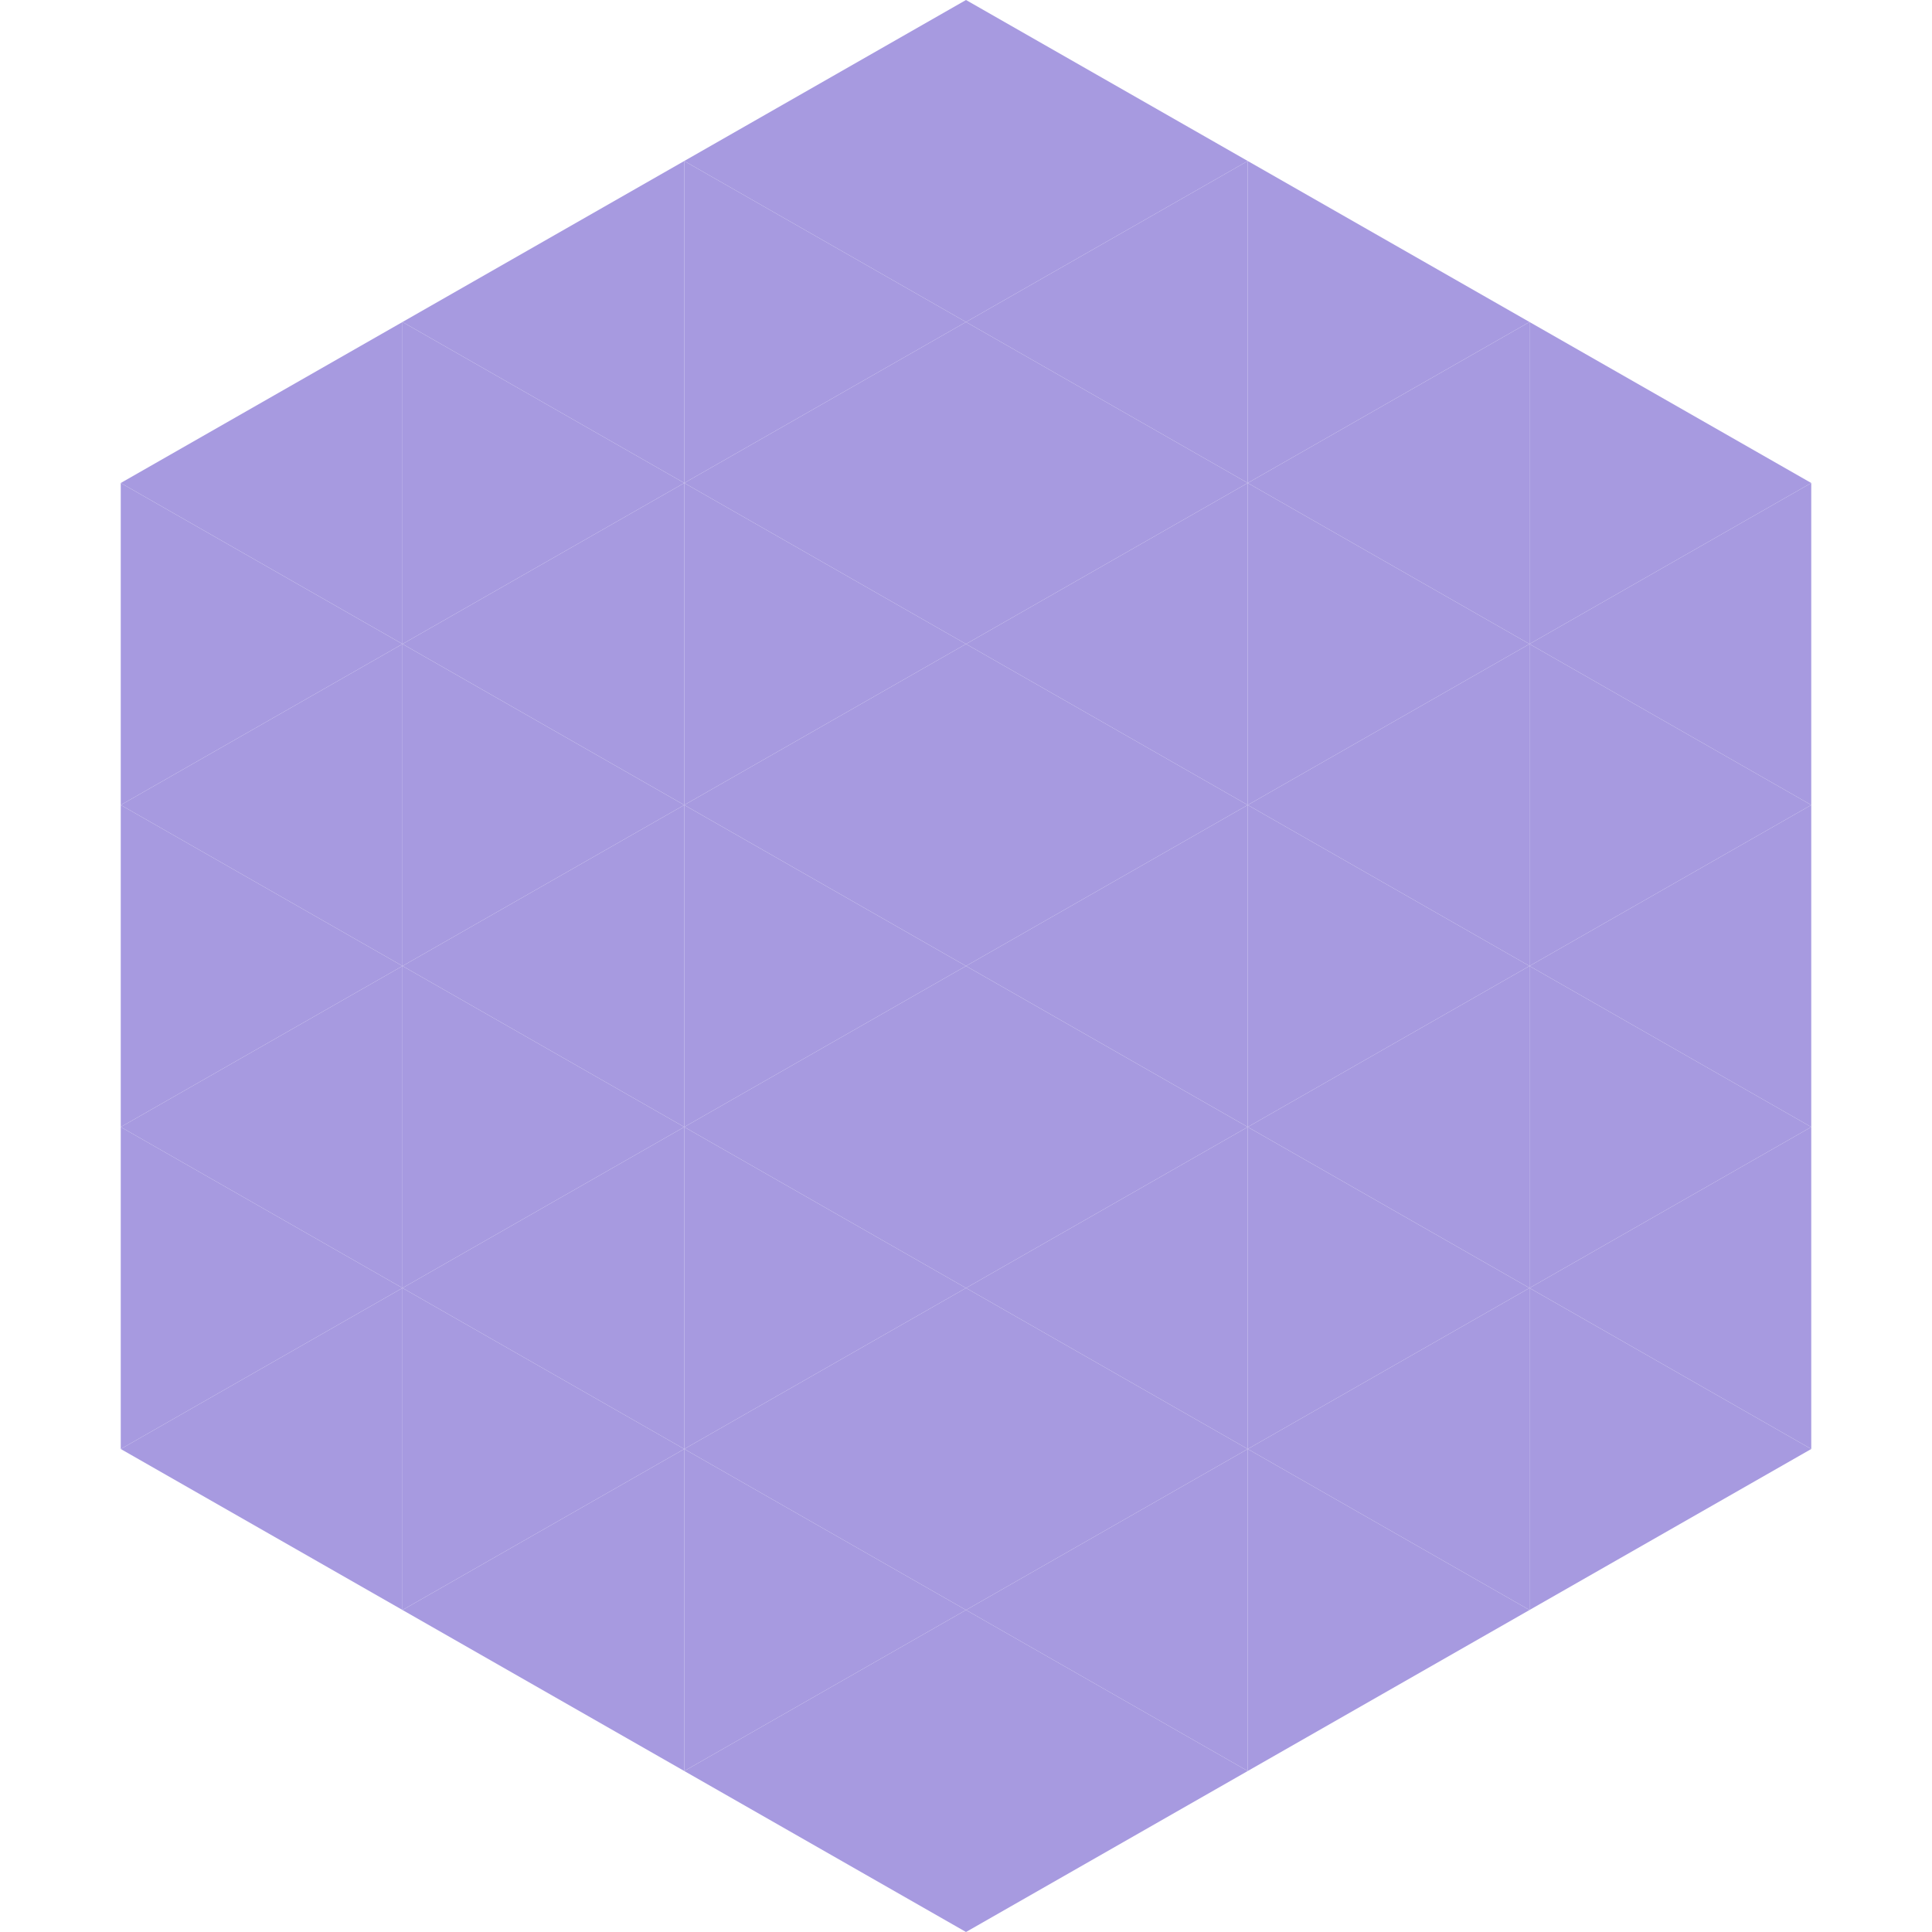 <?xml version="1.0"?>
<!-- Generated by SVGo -->
<svg width="240" height="240"
     xmlns="http://www.w3.org/2000/svg"
     xmlns:xlink="http://www.w3.org/1999/xlink">
<polygon points="50,40 15,60 50,80" style="fill:rgb(167,154,224)" />
<polygon points="190,40 225,60 190,80" style="fill:rgb(167,154,224)" />
<polygon points="15,60 50,80 15,100" style="fill:rgb(167,154,224)" />
<polygon points="225,60 190,80 225,100" style="fill:rgb(167,154,224)" />
<polygon points="50,80 15,100 50,120" style="fill:rgb(167,154,224)" />
<polygon points="190,80 225,100 190,120" style="fill:rgb(167,154,224)" />
<polygon points="15,100 50,120 15,140" style="fill:rgb(167,154,224)" />
<polygon points="225,100 190,120 225,140" style="fill:rgb(167,154,224)" />
<polygon points="50,120 15,140 50,160" style="fill:rgb(167,154,224)" />
<polygon points="190,120 225,140 190,160" style="fill:rgb(167,154,224)" />
<polygon points="15,140 50,160 15,180" style="fill:rgb(167,154,224)" />
<polygon points="225,140 190,160 225,180" style="fill:rgb(167,154,224)" />
<polygon points="50,160 15,180 50,200" style="fill:rgb(167,154,224)" />
<polygon points="190,160 225,180 190,200" style="fill:rgb(167,154,224)" />
<polygon points="15,180 50,200 15,220" style="fill:rgb(255,255,255); fill-opacity:0" />
<polygon points="225,180 190,200 225,220" style="fill:rgb(255,255,255); fill-opacity:0" />
<polygon points="50,0 85,20 50,40" style="fill:rgb(255,255,255); fill-opacity:0" />
<polygon points="190,0 155,20 190,40" style="fill:rgb(255,255,255); fill-opacity:0" />
<polygon points="85,20 50,40 85,60" style="fill:rgb(167,154,224)" />
<polygon points="155,20 190,40 155,60" style="fill:rgb(167,154,224)" />
<polygon points="50,40 85,60 50,80" style="fill:rgb(167,154,224)" />
<polygon points="190,40 155,60 190,80" style="fill:rgb(167,154,224)" />
<polygon points="85,60 50,80 85,100" style="fill:rgb(167,154,224)" />
<polygon points="155,60 190,80 155,100" style="fill:rgb(167,154,224)" />
<polygon points="50,80 85,100 50,120" style="fill:rgb(167,154,224)" />
<polygon points="190,80 155,100 190,120" style="fill:rgb(167,154,224)" />
<polygon points="85,100 50,120 85,140" style="fill:rgb(167,154,224)" />
<polygon points="155,100 190,120 155,140" style="fill:rgb(167,154,224)" />
<polygon points="50,120 85,140 50,160" style="fill:rgb(167,154,224)" />
<polygon points="190,120 155,140 190,160" style="fill:rgb(167,154,224)" />
<polygon points="85,140 50,160 85,180" style="fill:rgb(167,154,224)" />
<polygon points="155,140 190,160 155,180" style="fill:rgb(167,154,224)" />
<polygon points="50,160 85,180 50,200" style="fill:rgb(167,154,224)" />
<polygon points="190,160 155,180 190,200" style="fill:rgb(167,154,224)" />
<polygon points="85,180 50,200 85,220" style="fill:rgb(167,154,224)" />
<polygon points="155,180 190,200 155,220" style="fill:rgb(167,154,224)" />
<polygon points="120,0 85,20 120,40" style="fill:rgb(167,154,224)" />
<polygon points="120,0 155,20 120,40" style="fill:rgb(167,154,224)" />
<polygon points="85,20 120,40 85,60" style="fill:rgb(167,154,224)" />
<polygon points="155,20 120,40 155,60" style="fill:rgb(167,154,224)" />
<polygon points="120,40 85,60 120,80" style="fill:rgb(167,154,224)" />
<polygon points="120,40 155,60 120,80" style="fill:rgb(167,154,224)" />
<polygon points="85,60 120,80 85,100" style="fill:rgb(167,154,224)" />
<polygon points="155,60 120,80 155,100" style="fill:rgb(167,154,224)" />
<polygon points="120,80 85,100 120,120" style="fill:rgb(167,154,224)" />
<polygon points="120,80 155,100 120,120" style="fill:rgb(167,154,224)" />
<polygon points="85,100 120,120 85,140" style="fill:rgb(167,154,224)" />
<polygon points="155,100 120,120 155,140" style="fill:rgb(167,154,224)" />
<polygon points="120,120 85,140 120,160" style="fill:rgb(167,154,224)" />
<polygon points="120,120 155,140 120,160" style="fill:rgb(167,154,224)" />
<polygon points="85,140 120,160 85,180" style="fill:rgb(167,154,224)" />
<polygon points="155,140 120,160 155,180" style="fill:rgb(167,154,224)" />
<polygon points="120,160 85,180 120,200" style="fill:rgb(167,154,224)" />
<polygon points="120,160 155,180 120,200" style="fill:rgb(167,154,224)" />
<polygon points="85,180 120,200 85,220" style="fill:rgb(167,154,224)" />
<polygon points="155,180 120,200 155,220" style="fill:rgb(167,154,224)" />
<polygon points="120,200 85,220 120,240" style="fill:rgb(167,154,224)" />
<polygon points="120,200 155,220 120,240" style="fill:rgb(167,154,224)" />
<polygon points="85,220 120,240 85,260" style="fill:rgb(255,255,255); fill-opacity:0" />
<polygon points="155,220 120,240 155,260" style="fill:rgb(255,255,255); fill-opacity:0" />
</svg>
